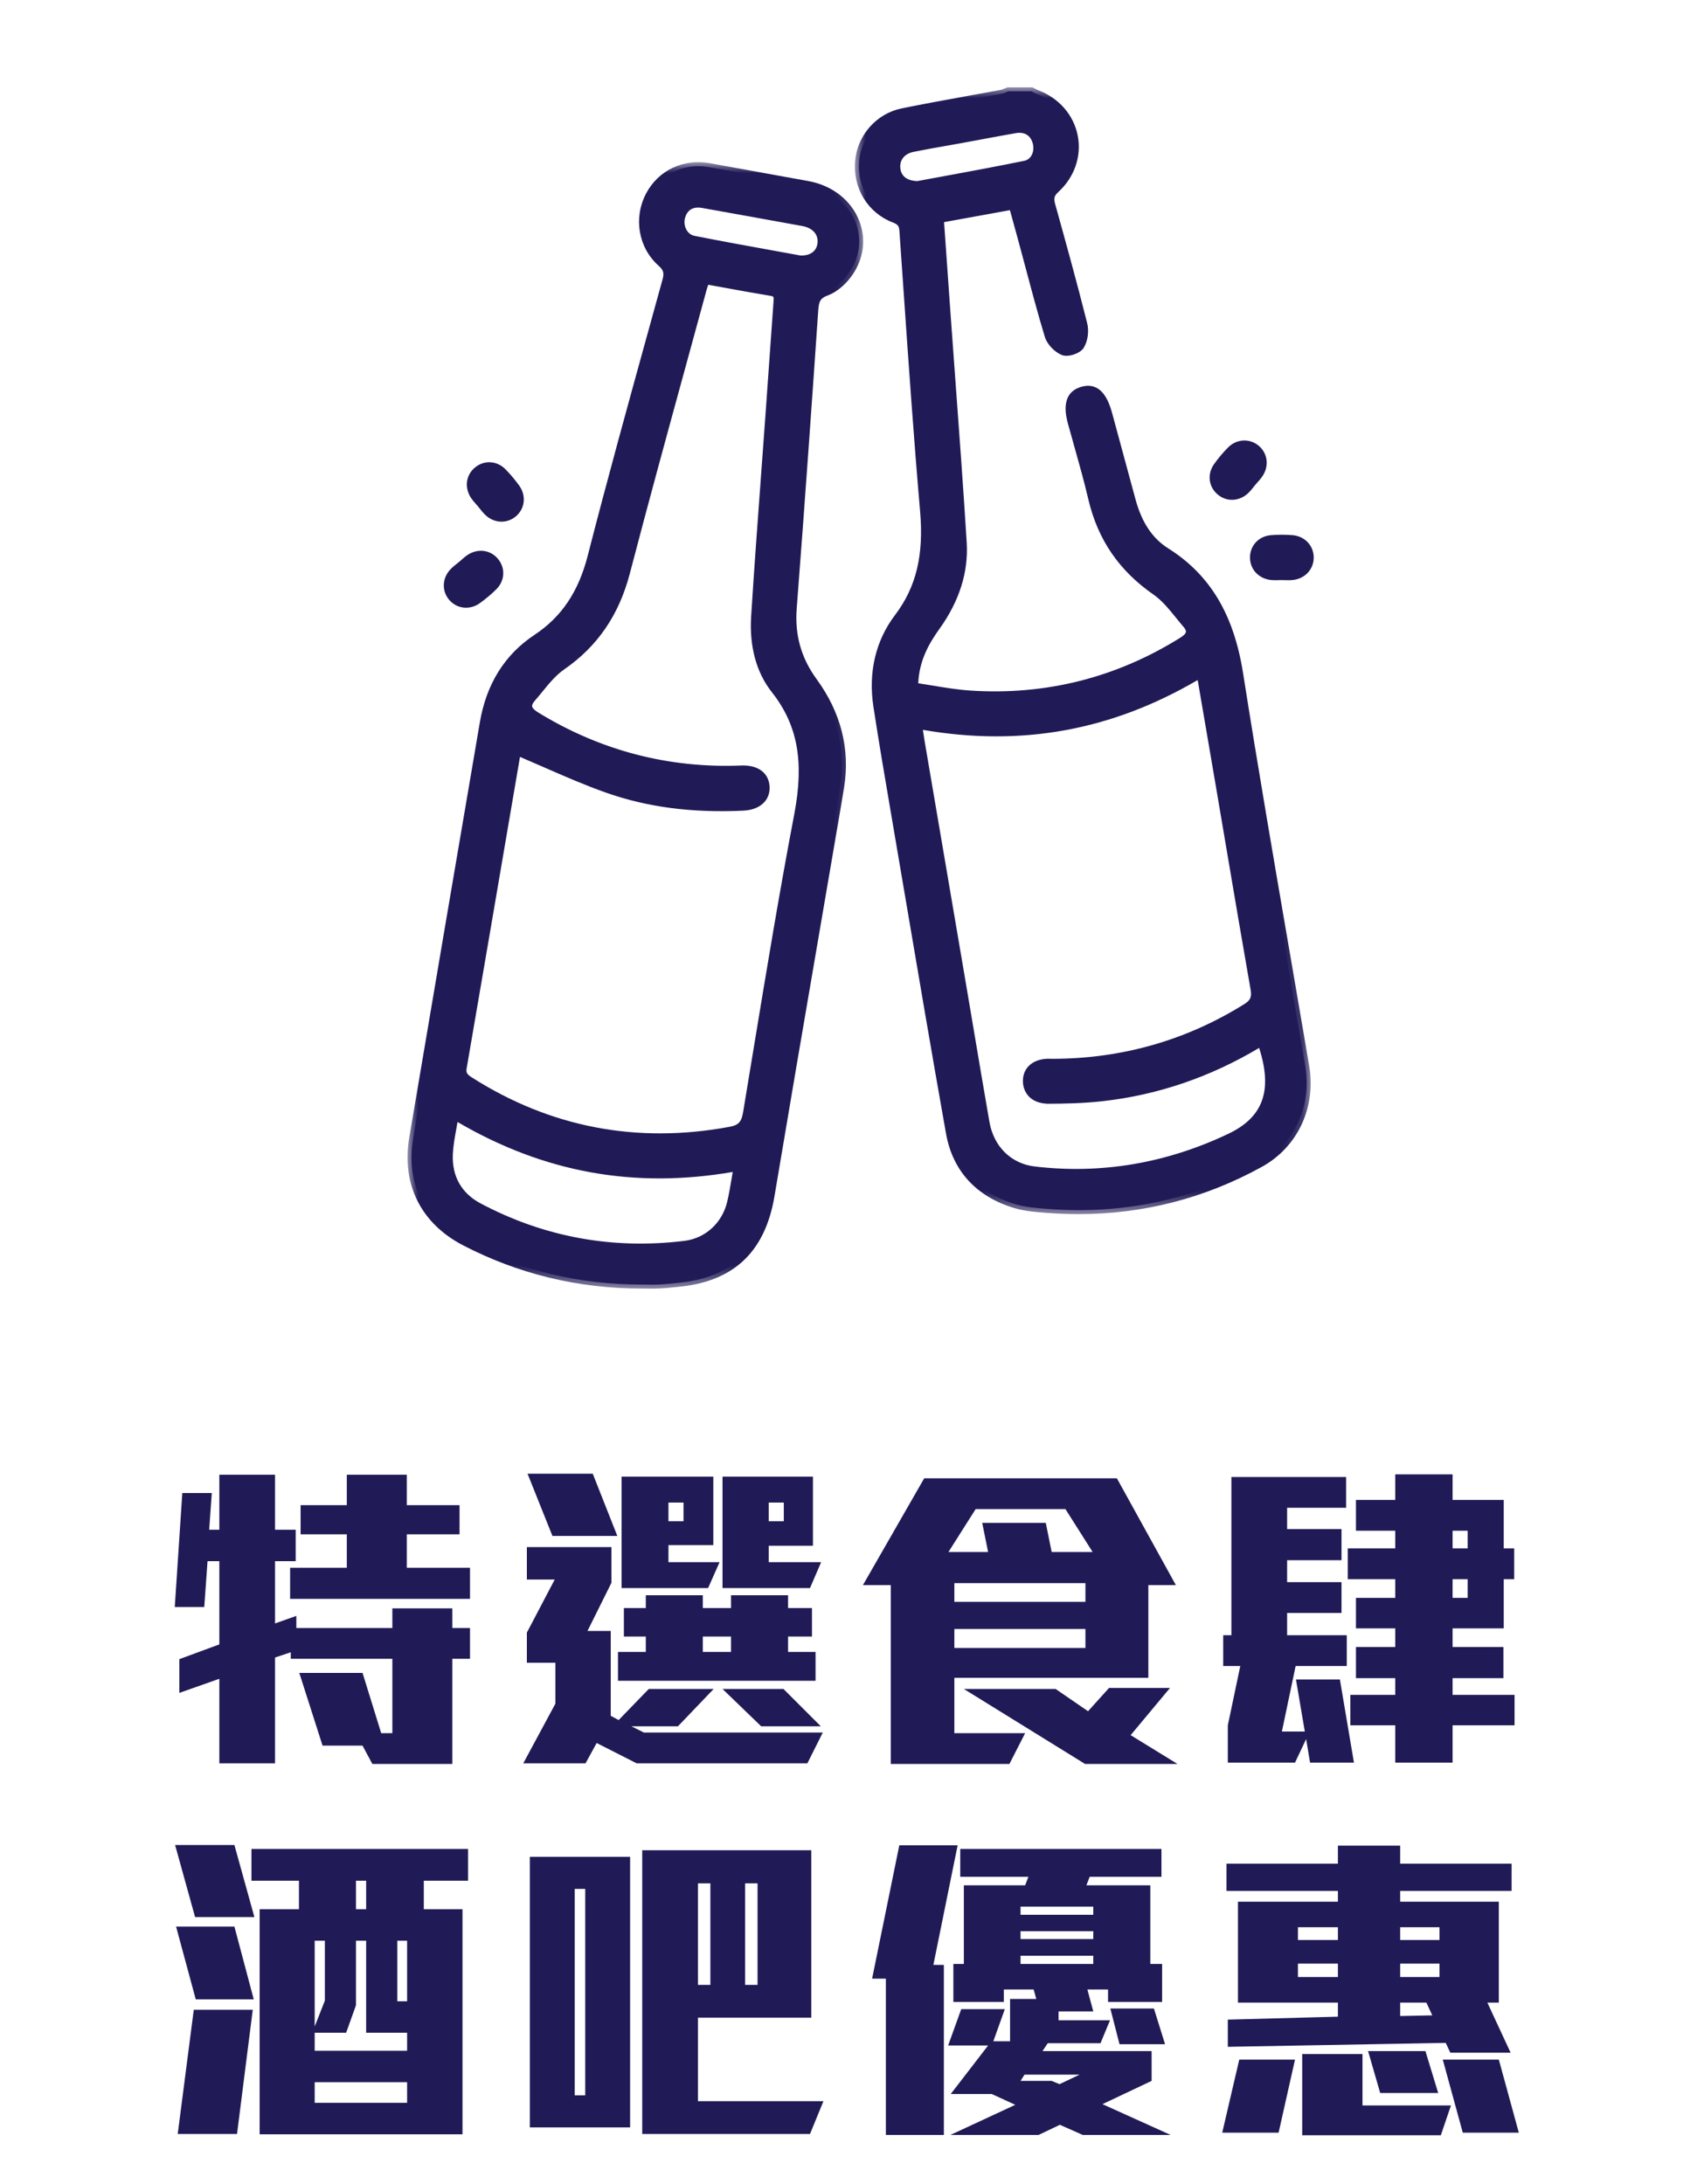 <?xml version="1.0" encoding="UTF-8"?>
<svg width="78px" height="100px" viewBox="0 0 78 100" version="1.1" xmlns="http://www.w3.org/2000/svg" xmlns:xlink="http://www.w3.org/1999/xlink">
    <title>Artboard</title>
    <defs>
        <polygon id="path-1" points="0 0 20.864 0 20.864 51.589 0 51.589"></polygon>
        <polygon id="path-3" points="0 0 20.856 0 20.856 51.574 0 51.574"></polygon>
    </defs>
    <g id="Artboard" stroke="none" stroke-width="1" fill="none" fill-rule="evenodd">
        <g id="Group-47" transform="translate(8, 4)">
            <g id="Group-27" transform="translate(10.655, 0)">
                <path d="M37.649,48.076 C34.797,49.432 31.817,49.963 28.68,49.587 C27.524,49.449 26.668,48.614 26.456,47.394 C26.045,45.032 25.654,42.666 25.251,40.301 C24.665,36.851 24.075,33.401 23.488,29.951 C23.45,29.727 23.42,29.501 23.373,29.193 C28.018,30.052 32.287,29.261 36.303,26.845 C36.609,28.635 36.907,30.362 37.201,32.088 C37.722,35.153 38.233,38.22 38.771,41.282 C38.844,41.7 38.741,41.914 38.384,42.137 C35.672,43.828 32.722,44.655 29.533,44.661 C29.462,44.662 29.391,44.655 29.32,44.657 C28.724,44.669 28.355,44.984 28.35,45.485 C28.345,45.977 28.708,46.355 29.293,46.354 C30.127,46.352 30.966,46.331 31.795,46.238 C34.337,45.954 36.704,45.13 38.9,43.816 C38.96,43.78 39.026,43.756 39.09,43.726 C39.726,45.56 39.612,47.143 37.649,48.076 M23.36,4.473 C22.764,4.469 22.429,4.168 22.378,3.73 C22.324,3.274 22.608,2.882 23.114,2.778 C23.861,2.625 24.613,2.503 25.363,2.365 C26.182,2.216 26.999,2.057 27.82,1.916 C28.308,1.831 28.675,2.068 28.795,2.517 C28.914,2.961 28.716,3.448 28.271,3.54 C26.588,3.886 24.896,4.185 23.36,4.473 M41.094,44.831 C40.076,38.84 39.012,32.856 38.068,26.854 C37.695,24.487 36.798,22.567 34.719,21.258 C33.88,20.73 33.408,19.874 33.149,18.915 C32.792,17.595 32.432,16.276 32.076,14.956 C31.837,14.072 31.466,13.728 30.91,13.88 C30.332,14.039 30.177,14.509 30.415,15.38 C30.727,16.528 31.071,17.669 31.343,18.826 C31.765,20.627 32.724,22.015 34.249,23.073 C34.8,23.456 35.204,24.057 35.653,24.575 C35.939,24.906 35.826,25.131 35.455,25.362 C32.477,27.217 29.238,28.03 25.745,27.799 C24.888,27.742 24.039,27.563 23.191,27.44 C23.195,26.322 23.632,25.481 24.199,24.691 C25.023,23.542 25.502,22.262 25.415,20.85 C25.195,17.3 24.916,13.754 24.662,10.207 C24.563,8.826 24.467,7.446 24.366,6.021 C25.506,5.814 26.597,5.614 27.704,5.413 C27.855,5.962 27.995,6.457 28.129,6.953 C28.529,8.427 28.903,9.909 29.345,11.37 C29.433,11.66 29.739,11.973 30.021,12.087 C30.224,12.169 30.679,12.017 30.797,11.829 C30.959,11.569 31.012,11.152 30.935,10.846 C30.477,9.02 29.974,7.206 29.47,5.392 C29.386,5.087 29.409,4.894 29.667,4.658 C31.155,3.294 30.683,0.998 28.791,0.296 C28.712,0.267 28.638,0.22 28.562,0.182 L27.494,0.182 C27.399,0.219 27.306,0.271 27.208,0.29 C25.689,0.574 24.164,0.833 22.65,1.143 C21.557,1.366 20.765,2.301 20.67,3.383 C20.569,4.534 21.196,5.599 22.271,6.013 C22.567,6.126 22.676,6.254 22.698,6.572 C22.998,10.847 23.274,15.124 23.644,19.393 C23.8,21.185 23.585,22.787 22.46,24.271 C21.571,25.442 21.282,26.852 21.505,28.321 C21.772,30.077 22.075,31.828 22.373,33.579 C23.185,38.343 23.982,43.11 24.827,47.868 C25.128,49.558 26.193,50.649 27.831,51.139 C28.302,51.279 28.81,51.314 29.304,51.352 C32.745,51.616 35.993,50.934 39.013,49.269 C40.608,48.39 41.397,46.616 41.094,44.831" id="Fill-1" fill="#201B56"></path>
                <g id="Group-5" transform="translate(20.477, 0)">
                    <mask id="mask-2" fill="white">
                        <use xlink:href="#path-1"></use>
                    </mask>
                    <g id="Clip-4"></g>
                    <path d="M7.534,2.08 C7.483,2.08 7.43,2.085 7.373,2.095 C6.835,2.188 6.298,2.288 5.761,2.389 L4.918,2.545 C4.67,2.59 4.421,2.634 4.173,2.678 C3.672,2.766 3.171,2.854 2.674,2.956 C2.27,3.039 2.037,3.334 2.081,3.709 C2.124,4.077 2.403,4.283 2.866,4.29 C3.271,4.215 3.688,4.138 4.112,4.06 C5.298,3.841 6.525,3.615 7.756,3.362 C7.925,3.327 8.021,3.22 8.073,3.136 C8.17,2.979 8.196,2.766 8.142,2.564 C8.058,2.251 7.841,2.08 7.534,2.08 L7.534,2.08 Z M2.898,4.655 L2.881,4.655 C2.229,4.651 1.784,4.305 1.719,3.752 C1.654,3.193 2.016,2.719 2.6,2.599 C3.102,2.497 3.605,2.408 4.11,2.319 C4.357,2.275 4.605,2.232 4.852,2.186 L5.694,2.03 C6.233,1.93 6.772,1.83 7.312,1.736 C7.885,1.638 8.348,1.925 8.494,2.47 C8.574,2.771 8.534,3.084 8.383,3.328 C8.257,3.532 8.061,3.67 7.83,3.718 C6.595,3.972 5.366,4.199 4.178,4.418 C3.748,4.497 3.326,4.575 2.916,4.652 L2.898,4.655 Z M3.113,29.417 L3.12,29.461 C3.144,29.63 3.165,29.775 3.19,29.921 L4.953,40.271 C5.095,41.103 5.235,41.936 5.376,42.768 C5.633,44.3 5.892,45.832 6.158,47.363 C6.355,48.495 7.147,49.277 8.225,49.407 C11.258,49.769 14.243,49.267 17.093,47.912 C18.69,47.152 19.13,45.935 18.505,43.979 C16.266,45.317 13.855,46.138 11.337,46.419 C10.445,46.519 9.562,46.534 8.816,46.536 C8.478,46.522 8.182,46.423 7.978,46.217 C7.79,46.027 7.688,45.767 7.691,45.482 C7.697,44.885 8.148,44.489 8.839,44.475 C8.881,44.475 8.923,44.476 8.964,44.477 C8.995,44.478 9.025,44.479 9.055,44.479 C12.218,44.473 15.163,43.633 17.81,41.983 C18.109,41.797 18.174,41.653 18.114,41.313 C17.723,39.086 17.346,36.857 16.969,34.627 L16.544,32.119 C16.343,30.939 16.141,29.759 15.935,28.558 L15.691,27.136 C11.739,29.449 7.619,30.196 3.113,29.417 L3.113,29.417 Z M10.13,49.885 C9.483,49.885 8.834,49.846 8.181,49.768 C6.937,49.619 6.025,48.722 5.799,47.425 C5.533,45.894 5.274,44.361 5.016,42.829 C4.876,41.996 4.736,41.164 4.594,40.332 L2.831,29.982 C2.806,29.834 2.784,29.685 2.759,29.513 L2.678,28.967 L2.929,29.014 C7.529,29.864 11.717,29.104 15.732,26.689 L15.96,26.551 L16.294,28.497 C16.5,29.697 16.702,30.878 16.903,32.058 L17.328,34.566 C17.705,36.795 18.082,39.024 18.473,41.25 C18.558,41.735 18.427,42.028 18.003,42.292 C15.298,43.978 12.288,44.837 9.057,44.843 C9.02,44.841 8.986,44.842 8.951,44.841 C8.916,44.84 8.881,44.839 8.847,44.839 C8.348,44.849 8.059,45.085 8.055,45.486 C8.053,45.675 8.116,45.839 8.236,45.961 C8.373,46.099 8.573,46.172 8.813,46.172 L8.815,46.172 C9.551,46.17 10.421,46.155 11.297,46.057 C13.766,45.781 16.132,44.975 18.329,43.66 C18.377,43.631 18.427,43.609 18.479,43.586 L18.719,43.475 L18.785,43.666 C19.554,45.888 19.052,47.384 17.249,48.24 C14.948,49.334 12.561,49.885 10.13,49.885 L10.13,49.885 Z M7.052,0.364 C7.035,0.372 7.018,0.379 7,0.387 C6.931,0.418 6.852,0.452 6.764,0.469 C6.251,0.565 5.737,0.659 5.223,0.752 C4.233,0.931 3.21,1.117 2.209,1.321 C1.219,1.524 0.464,2.378 0.374,3.399 C0.279,4.482 0.876,5.464 1.859,5.843 C2.229,5.985 2.375,6.179 2.402,6.559 L2.579,9.1 C2.811,12.47 3.051,15.956 3.348,19.377 C3.531,21.483 3.154,23.026 2.127,24.381 C1.302,25.469 0.984,26.822 1.207,28.293 C1.441,29.834 1.708,31.397 1.966,32.908 L2.635,36.842 C3.247,40.447 3.879,44.175 4.529,47.836 C4.811,49.425 5.78,50.478 7.406,50.964 C7.841,51.094 8.323,51.131 8.789,51.166 L8.841,51.17 C12.26,51.434 15.492,50.739 18.448,49.109 C19.954,48.279 20.734,46.612 20.436,44.861 C20.153,43.19 19.865,41.52 19.578,39.849 C18.847,35.603 18.092,31.212 17.41,26.883 C16.998,24.262 15.991,22.575 14.144,21.412 C13.356,20.916 12.801,20.092 12.496,18.963 L11.422,15.004 C11.291,14.516 11.118,14.208 10.91,14.089 C10.791,14.02 10.65,14.01 10.48,14.056 C10.151,14.146 9.85,14.368 10.113,15.332 C10.206,15.677 10.304,16.021 10.4,16.365 C10.622,17.155 10.852,17.971 11.042,18.784 C11.452,20.531 12.378,21.885 13.876,22.924 C14.306,23.223 14.647,23.643 14.977,24.049 C15.088,24.187 15.199,24.324 15.313,24.456 C15.474,24.641 15.54,24.816 15.513,24.989 C15.475,25.24 15.244,25.41 15.074,25.517 C12.076,27.384 8.774,28.215 5.256,27.98 C4.658,27.941 4.061,27.842 3.483,27.747 C3.217,27.702 2.953,27.659 2.688,27.621 L2.531,27.598 L2.532,27.439 C2.536,26.197 3.06,25.299 3.573,24.585 C4.437,23.381 4.834,22.129 4.755,20.861 C4.6,18.356 4.413,15.81 4.231,13.349 C4.154,12.305 4.077,11.263 4.003,10.22 L3.695,5.871 L7.358,5.203 L7.55,5.897 C7.646,6.243 7.738,6.574 7.827,6.905 C7.937,7.308 8.044,7.712 8.151,8.115 C8.432,9.169 8.721,10.258 9.042,11.317 C9.112,11.546 9.372,11.821 9.612,11.919 C9.731,11.966 10.094,11.845 10.165,11.732 C10.298,11.52 10.348,11.158 10.281,10.89 C9.813,9.027 9.284,7.122 8.817,5.441 C8.726,5.111 8.734,4.829 9.066,4.524 C9.722,3.923 10.005,3.105 9.843,2.279 C9.682,1.454 9.086,0.777 8.251,0.467 C8.188,0.444 8.129,0.413 8.07,0.381 L8.039,0.364 L7.052,0.364 Z M10.241,51.589 C9.769,51.589 9.293,51.57 8.813,51.534 L8.762,51.53 C8.276,51.493 7.775,51.455 7.302,51.314 C5.557,50.791 4.475,49.611 4.171,47.9 C3.52,44.237 2.887,40.509 2.276,36.903 L1.607,32.97 C1.349,31.456 1.082,29.892 0.847,28.348 C0.608,26.777 0.951,25.329 1.837,24.161 C2.806,22.883 3.16,21.418 2.985,19.409 C2.688,15.984 2.448,12.497 2.215,9.125 L2.039,6.585 C2.022,6.346 1.967,6.274 1.729,6.183 C0.592,5.745 -0.099,4.613 0.011,3.367 C0.116,2.187 0.989,1.199 2.136,0.964 C3.141,0.759 4.166,0.573 5.158,0.393 C5.671,0.3 6.185,0.207 6.697,0.111 C6.744,0.102 6.796,0.079 6.853,0.054 C6.885,0.039 6.918,0.025 6.951,0.012 L7.017,-3.64238411e-05 L8.127,-3.64238411e-05 L8.244,0.06 C8.287,0.084 8.331,0.109 8.377,0.126 C9.333,0.48 10.015,1.259 10.201,2.209 C10.385,3.148 10.053,4.114 9.312,4.792 C9.112,4.977 9.1,5.097 9.168,5.344 C9.636,7.026 10.165,8.933 10.634,10.801 C10.726,11.166 10.66,11.629 10.474,11.926 C10.309,12.188 9.758,12.37 9.475,12.256 C9.131,12.117 8.795,11.758 8.694,11.422 C8.371,10.358 8.081,9.265 7.8,8.208 C7.692,7.806 7.585,7.403 7.476,7.001 C7.386,6.67 7.295,6.34 7.199,5.994 L7.096,5.622 L4.082,6.171 L4.366,10.194 C4.441,11.237 4.517,12.279 4.594,13.322 C4.776,15.785 4.963,18.331 5.119,20.838 C5.203,22.192 4.783,23.524 3.869,24.797 C3.412,25.434 2.945,26.224 2.9,27.284 C3.114,27.316 3.328,27.352 3.542,27.387 C4.112,27.481 4.7,27.579 5.28,27.617 C8.72,27.844 11.95,27.034 14.881,25.207 C15.05,25.102 15.142,25.01 15.153,24.934 C15.165,24.859 15.097,24.762 15.038,24.695 C14.922,24.56 14.808,24.42 14.694,24.279 C14.38,23.892 14.056,23.492 13.668,23.223 C12.094,22.131 11.119,20.706 10.688,18.868 C10.499,18.062 10.271,17.25 10.05,16.464 C9.953,16.119 9.856,15.774 9.761,15.428 C9.664,15.07 9.368,13.983 10.384,13.705 C10.649,13.633 10.887,13.655 11.091,13.773 C11.39,13.944 11.614,14.316 11.774,14.909 L12.847,18.868 C13.132,19.92 13.62,20.651 14.338,21.104 C16.255,22.311 17.346,24.129 17.77,26.826 C18.451,31.152 19.206,35.542 19.937,39.788 C20.225,41.458 20.512,43.129 20.796,44.8 C21.119,46.706 20.267,48.522 18.624,49.428 C16.019,50.864 13.205,51.589 10.241,51.589 L10.241,51.589 Z" id="Fill-3" fill="#201B56" mask="url(#mask-2)"></path>
                </g>
                <path d="M18.948,7.147 C18.899,7.601 18.545,7.897 17.956,7.879 C16.411,7.595 14.753,7.306 13.103,6.978 C12.644,6.887 12.405,6.378 12.526,5.931 C12.649,5.477 13.012,5.253 13.502,5.34 C15.036,5.614 16.57,5.89 18.103,6.17 C18.671,6.274 19.001,6.663 18.948,7.147 M17.882,33.308 C17.018,37.843 16.298,42.405 15.538,46.96 C15.458,47.441 15.29,47.676 14.779,47.771 C10.493,48.568 6.515,47.826 2.837,45.479 C2.603,45.33 2.473,45.193 2.526,44.889 C3.361,40.042 4.187,35.194 5.006,30.399 C6.415,30.99 7.759,31.632 9.157,32.124 C11.155,32.828 13.242,33.035 15.357,32.936 C16.016,32.905 16.413,32.553 16.391,32.037 C16.369,31.513 15.967,31.204 15.291,31.231 C11.911,31.368 8.783,30.553 5.896,28.784 C5.501,28.541 5.389,28.308 5.693,27.959 C6.134,27.456 6.529,26.872 7.066,26.501 C8.609,25.435 9.528,24.018 9.999,22.211 C11.13,17.883 12.331,13.574 13.504,9.258 C13.541,9.124 13.59,8.993 13.643,8.831 C14.657,9.013 15.647,9.203 16.643,9.365 C16.99,9.422 16.947,9.644 16.93,9.876 C16.809,11.596 16.688,13.316 16.564,15.035 C16.343,18.103 16.102,21.168 15.91,24.238 C15.834,25.434 16.071,26.631 16.813,27.572 C18.197,29.327 18.283,31.203 17.882,33.308 M14.807,51.075 C14.559,52.112 13.744,52.866 12.695,52.995 C9.371,53.403 6.217,52.83 3.258,51.26 C2.315,50.759 1.846,49.916 1.891,48.847 C1.914,48.287 2.051,47.732 2.152,47.079 C6.187,49.504 10.47,50.288 15.11,49.435 C14.996,50.063 14.926,50.575 14.807,51.075 M18.322,4.471 C16.819,4.195 15.315,3.929 13.812,3.655 C12.67,3.446 11.598,3.952 11.077,4.953 C10.545,5.973 10.744,7.256 11.611,8.029 C11.897,8.284 11.946,8.488 11.847,8.846 C10.688,13.058 9.508,17.264 8.422,21.496 C8.016,23.077 7.283,24.312 5.906,25.225 C4.538,26.131 3.766,27.486 3.49,29.099 C2.405,35.439 1.329,41.779 0.258,48.121 C-0.092,50.188 0.763,51.889 2.623,52.855 C5.162,54.173 7.867,54.819 10.726,54.814 C10.993,54.814 11.26,54.824 11.526,54.812 C11.793,54.8 12.057,54.766 12.323,54.743 C14.828,54.525 16.204,53.208 16.619,50.731 C17.546,45.194 18.503,39.662 19.447,34.128 C19.566,33.427 19.69,32.728 19.802,32.026 C20.087,30.242 19.63,28.645 18.576,27.201 C17.845,26.199 17.536,25.098 17.633,23.845 C17.983,19.307 18.304,14.766 18.617,10.225 C18.646,9.797 18.705,9.527 19.173,9.356 C19.533,9.225 19.877,8.924 20.118,8.614 C21.359,7.017 20.413,4.856 18.322,4.471" id="Fill-6" fill="#201B56"></path>
                <g id="Group-10" transform="translate(0, 3.426)">
                    <mask id="mask-4" fill="white">
                        <use xlink:href="#path-3"></use>
                    </mask>
                    <g id="Clip-9"></g>
                    <path d="M13.297,2.077 C12.994,2.077 12.786,2.241 12.702,2.552 C12.65,2.742 12.68,2.954 12.781,3.118 C12.841,3.214 12.951,3.336 13.139,3.373 C14.336,3.61 15.537,3.828 16.698,4.038 L17.989,4.273 C18.429,4.285 18.727,4.077 18.767,3.701 C18.81,3.308 18.543,3.01 18.071,2.923 C16.537,2.643 15.004,2.367 13.47,2.093 C13.41,2.082 13.352,2.077 13.297,2.077 M18.006,4.635 C17.987,4.635 17.969,4.635 17.951,4.634 L16.634,4.397 C15.471,4.186 14.269,3.968 13.068,3.73 C12.821,3.681 12.61,3.532 12.472,3.31 C12.318,3.062 12.273,2.743 12.35,2.456 C12.499,1.907 12.953,1.63 13.534,1.735 C15.068,2.008 16.603,2.284 18.136,2.565 C18.794,2.685 19.193,3.158 19.129,3.74 C19.069,4.296 18.641,4.635 18.006,4.635 M5.147,27.229 L4.755,29.523 C4.078,33.494 3.394,37.494 2.705,41.493 C2.673,41.681 2.718,41.761 2.934,41.899 C6.529,44.192 10.503,44.954 14.745,44.165 C15.148,44.09 15.286,43.942 15.359,43.504 C15.522,42.521 15.684,41.538 15.846,40.555 C16.426,37.04 17.024,33.406 17.703,29.847 C18.163,27.431 17.854,25.759 16.67,24.258 C15.968,23.368 15.642,22.172 15.728,20.8 C15.863,18.647 16.025,16.46 16.181,14.345 C16.249,13.428 16.316,12.512 16.382,11.596 C16.489,10.106 16.595,8.615 16.7,7.125 L16.752,6.388 C16.77,6.165 16.767,6.144 16.614,6.119 C15.896,6.001 15.18,5.87 14.457,5.738 L13.765,5.612 L13.763,5.618 C13.732,5.711 13.703,5.794 13.68,5.879 C13.351,7.089 13.02,8.297 12.689,9.506 C11.853,12.559 10.989,15.716 10.176,18.83 C9.679,20.733 8.696,22.169 7.17,23.224 C6.793,23.484 6.477,23.87 6.172,24.244 C6.059,24.382 5.946,24.52 5.831,24.652 C5.765,24.727 5.69,24.833 5.703,24.915 C5.715,24.996 5.812,25.092 5.991,25.202 C8.831,26.942 11.959,27.759 15.284,27.623 C16.048,27.594 16.547,27.967 16.573,28.603 C16.599,29.228 16.125,29.656 15.365,29.691 C13.03,29.801 10.978,29.532 9.097,28.87 C8.127,28.528 7.164,28.107 6.232,27.699 C5.873,27.542 5.512,27.384 5.147,27.229 M11.554,44.831 C8.432,44.831 5.477,43.953 2.739,42.206 C2.51,42.06 2.271,41.867 2.346,41.431 C3.035,37.432 3.718,33.432 4.396,29.462 L4.865,26.716 L5.077,26.804 C5.516,26.989 5.948,27.178 6.378,27.366 C7.346,27.789 8.261,28.189 9.218,28.526 C11.055,29.173 13.062,29.434 15.348,29.327 C15.905,29.301 16.227,29.036 16.209,28.618 C16.184,28.016 15.566,27.972 15.299,27.987 C11.9,28.122 8.704,27.292 5.8,25.513 C5.623,25.404 5.382,25.229 5.343,24.97 C5.315,24.791 5.385,24.608 5.556,24.413 C5.67,24.283 5.78,24.149 5.89,24.014 C6.211,23.62 6.543,23.214 6.962,22.924 C8.414,21.921 9.35,20.553 9.823,18.739 C10.637,15.622 11.502,12.465 12.338,9.411 C12.669,8.201 13,6.993 13.328,5.784 C13.354,5.691 13.384,5.601 13.418,5.501 L13.519,5.197 L14.522,5.379 C15.244,5.512 15.956,5.642 16.672,5.759 C17.161,5.838 17.132,6.214 17.115,6.416 L17.063,7.15 C16.958,8.641 16.853,10.131 16.745,11.622 C16.68,12.539 16.612,13.455 16.544,14.371 C16.388,16.486 16.226,18.672 16.091,20.822 C16.011,22.104 16.31,23.214 16.956,24.033 C18.212,25.625 18.543,27.384 18.06,29.916 C17.383,33.47 16.785,37.101 16.206,40.614 C16.044,41.597 15.882,42.581 15.718,43.563 C15.636,44.054 15.451,44.404 14.812,44.523 C13.708,44.729 12.621,44.831 11.554,44.831 M2.288,43.945 C2.268,44.062 2.248,44.176 2.228,44.288 C2.156,44.685 2.088,45.061 2.073,45.428 C2.031,46.433 2.471,47.209 3.344,47.673 C6.248,49.214 9.388,49.791 12.673,49.388 C13.631,49.27 14.399,48.571 14.63,47.606 C14.709,47.275 14.765,46.943 14.83,46.558 C14.847,46.453 14.866,46.345 14.885,46.233 C10.372,47.009 6.246,46.259 2.288,43.945 M10.659,49.876 C8.042,49.876 5.532,49.246 3.173,47.994 C2.181,47.468 1.662,46.552 1.709,45.413 C1.725,45.02 1.795,44.633 1.869,44.223 C1.903,44.031 1.939,43.833 1.972,43.625 L2.013,43.356 L2.245,43.496 C6.269,45.915 10.466,46.678 15.077,45.829 L15.336,45.781 L15.289,46.041 C15.252,46.245 15.22,46.436 15.189,46.619 C15.126,46.993 15.066,47.347 14.984,47.69 C14.718,48.804 13.828,49.613 12.718,49.749 C12.025,49.834 11.338,49.876 10.659,49.876 M10.726,51.206 L10.973,51.208 C11.155,51.209 11.336,51.212 11.518,51.203 C11.694,51.196 11.87,51.178 12.045,51.16 L12.307,51.135 C14.72,50.925 16.033,49.699 16.439,47.275 C17.091,43.377 17.759,39.482 18.426,35.587 L19.363,30.116 C19.451,29.601 19.54,29.087 19.623,28.571 C19.891,26.885 19.501,25.351 18.429,23.882 C17.671,22.843 17.351,21.705 17.451,20.405 C17.831,15.487 18.177,10.543 18.435,6.786 C18.466,6.332 18.536,5.968 19.11,5.758 C19.401,5.652 19.725,5.397 19.974,5.075 C20.496,4.405 20.63,3.587 20.343,2.833 C20.027,2.004 19.259,1.402 18.289,1.224 C17.445,1.068 16.601,0.916 15.757,0.765 C15.097,0.646 14.438,0.528 13.779,0.408 C12.717,0.212 11.72,0.686 11.238,1.611 C10.732,2.581 10.935,3.756 11.732,4.467 C12.064,4.763 12.143,5.034 12.023,5.468 L11.405,7.71 C10.464,11.114 9.491,14.636 8.598,18.114 C8.151,19.856 7.328,21.075 6.006,21.95 C4.738,22.79 3.952,24.053 3.669,25.703 C2.585,32.043 1.509,38.384 0.437,44.725 C0.1,46.719 0.906,48.332 2.707,49.268 C5.195,50.559 7.894,51.222 10.726,51.206 M11.215,51.574 C11.133,51.574 11.051,51.573 10.969,51.572 L10.726,51.57 L10.694,51.57 C7.813,51.57 5.07,50.904 2.539,49.59 C0.615,48.591 -0.282,46.796 0.078,44.664 C1.15,38.322 2.226,31.982 3.31,25.642 C3.61,23.889 4.45,22.545 5.805,21.646 C7.047,20.824 7.822,19.673 8.246,18.024 C9.139,14.542 10.112,11.019 11.053,7.612 L11.672,5.371 C11.754,5.072 11.717,4.941 11.49,4.739 C10.568,3.917 10.332,2.561 10.915,1.442 C11.473,0.372 12.623,-0.174 13.845,0.049 C14.503,0.169 15.162,0.288 15.821,0.406 C16.666,0.558 17.511,0.71 18.355,0.866 C19.451,1.068 20.322,1.755 20.683,2.704 C21.017,3.579 20.863,4.525 20.262,5.299 C19.967,5.678 19.593,5.97 19.235,6.101 C18.871,6.233 18.827,6.401 18.798,6.811 C18.54,10.569 18.194,15.514 17.814,20.433 C17.721,21.643 18.018,22.701 18.724,23.667 C19.84,25.197 20.263,26.867 19.982,28.628 C19.899,29.145 19.81,29.662 19.722,30.178 L18.786,35.648 C18.118,39.543 17.451,43.438 16.798,47.335 C16.367,49.913 14.908,51.274 12.339,51.498 L12.081,51.523 C11.899,51.541 11.717,51.559 11.534,51.567 C11.428,51.572 11.322,51.574 11.215,51.574" id="Fill-8" fill="#201B56" mask="url(#mask-4)"></path>
                </g>
                <path d="M39.53,20.686 C39.061,20.726 38.739,21.095 38.745,21.54 C38.751,21.984 39.078,22.328 39.553,22.376 C39.693,22.39 39.837,22.378 39.979,22.377 C40.157,22.377 40.337,22.393 40.512,22.373 C40.98,22.322 41.304,21.96 41.298,21.517 C41.291,21.072 40.964,20.719 40.489,20.684 C40.171,20.661 39.848,20.659 39.53,20.686" id="Fill-23" fill="#201B56"></path>
                <path d="M39.99,22.195 C40.046,22.195 40.101,22.197 40.156,22.198 C40.274,22.201 40.385,22.204 40.492,22.192 C40.864,22.151 41.121,21.875 41.115,21.519 C41.11,21.162 40.847,20.893 40.476,20.866 C40.15,20.842 39.837,20.842 39.545,20.867 L39.545,20.867 C39.182,20.898 38.922,21.18 38.927,21.537 C38.932,21.892 39.191,22.156 39.571,22.195 C39.661,22.204 39.754,22.201 39.845,22.198 L39.978,22.195 L39.99,22.195 Z M40.312,22.565 C40.256,22.565 40.201,22.564 40.146,22.562 C40.091,22.561 40.035,22.56 39.98,22.559 L39.855,22.562 C39.748,22.565 39.641,22.568 39.534,22.557 C38.97,22.5 38.571,22.082 38.563,21.542 C38.555,20.989 38.955,20.552 39.514,20.504 C39.824,20.477 40.157,20.477 40.502,20.502 C41.06,20.544 41.472,20.969 41.48,21.514 C41.487,22.055 41.089,22.493 40.532,22.554 C40.458,22.563 40.384,22.565 40.312,22.565 L40.312,22.565 Z" id="Fill-25" fill="#201B56"></path>
                <path d="M37.53,16.686 C37.061,16.726 36.739,17.095 36.745,17.54 C36.751,17.984 37.078,18.328 37.553,18.376 C37.693,18.39 37.837,18.378 37.979,18.377 C38.157,18.377 38.337,18.393 38.512,18.373 C38.98,18.322 39.304,17.96 39.298,17.517 C39.291,17.072 38.964,16.719 38.489,16.684 C38.171,16.661 37.848,16.659 37.53,16.686" id="Fill-23" fill="#201B56" transform="translate(38.021, 17.524) rotate(-50) translate(-38.021, -17.524) "></path>
                <path d="M37.99,18.195 C38.046,18.195 38.101,18.197 38.156,18.198 C38.274,18.201 38.385,18.204 38.492,18.192 C38.864,18.151 39.121,17.875 39.115,17.519 C39.11,17.162 38.847,16.893 38.476,16.866 C38.15,16.842 37.837,16.842 37.545,16.867 L37.545,16.867 C37.182,16.898 36.922,17.18 36.927,17.537 C36.932,17.892 37.191,18.156 37.571,18.195 C37.661,18.204 37.754,18.201 37.845,18.198 L37.978,18.195 L37.99,18.195 Z M38.312,18.565 C38.256,18.565 38.201,18.564 38.146,18.562 C38.091,18.561 38.035,18.56 37.98,18.559 L37.855,18.562 C37.748,18.565 37.641,18.568 37.534,18.557 C36.97,18.5 36.571,18.082 36.563,17.542 C36.555,16.989 36.955,16.552 37.514,16.504 C37.824,16.477 38.157,16.477 38.502,16.502 C39.06,16.544 39.472,16.969 39.48,17.514 C39.487,18.055 39.089,18.493 38.532,18.554 C38.458,18.563 38.384,18.565 38.312,18.565 L38.312,18.565 Z" id="Fill-25" fill="#201B56" transform="translate(38.021, 17.524) rotate(-50) translate(-38.021, -17.524) "></path>
                <path d="M2.745,18.54 C2.751,18.984 3.078,19.328 3.553,19.376 C3.693,19.39 3.837,19.378 3.979,19.377 C4.157,19.377 4.337,19.393 4.512,19.373 C4.98,19.322 5.304,18.96 5.298,18.517 C5.291,18.072 4.964,17.719 4.489,17.684 C4.171,17.661 3.848,17.659 3.53,17.686 C3.061,17.726 2.739,18.095 2.745,18.54 Z" id="Fill-23" fill="#201B56" transform="translate(4.021, 18.524) rotate(50) translate(-4.021, -18.524) "></path>
                <path d="M3.99,19.195 C4.046,19.195 4.101,19.197 4.156,19.198 C4.274,19.201 4.385,19.204 4.492,19.192 C4.864,19.151 5.121,18.875 5.115,18.519 C5.11,18.162 4.847,17.893 4.476,17.866 C4.15,17.842 3.837,17.842 3.545,17.867 L3.545,17.867 C3.182,17.898 2.922,18.18 2.927,18.537 C2.932,18.892 3.191,19.156 3.571,19.195 C3.661,19.204 3.754,19.201 3.845,19.198 L3.978,19.195 L3.99,19.195 Z M4.312,19.565 C4.256,19.565 4.201,19.564 4.146,19.562 C4.091,19.561 4.035,19.56 3.98,19.559 L3.855,19.562 C3.748,19.565 3.641,19.568 3.534,19.557 C2.97,19.5 2.571,19.082 2.563,18.542 C2.555,17.989 2.955,17.552 3.514,17.504 C3.824,17.477 4.157,17.477 4.502,17.502 C5.06,17.544 5.472,17.969 5.48,18.514 C5.487,19.055 5.089,19.493 4.532,19.554 C4.458,19.563 4.384,19.565 4.312,19.565 L4.312,19.565 Z" id="Fill-25" fill="#201B56" transform="translate(4.021, 18.524) rotate(50) translate(-4.021, -18.524) "></path>
                <path d="M2.53,21.686 C2.061,21.726 1.739,22.095 1.745,22.54 C1.751,22.984 2.078,23.328 2.553,23.376 C2.693,23.39 2.837,23.378 2.979,23.377 C3.157,23.377 3.337,23.393 3.512,23.373 C3.98,23.322 4.304,22.96 4.298,22.517 C4.291,22.072 3.964,21.719 3.489,21.684 C3.171,21.661 2.848,21.659 2.53,21.686" id="Fill-23" fill="#201B56" transform="translate(3.021, 22.524) rotate(140) translate(-3.021, -22.524) "></path>
                <path d="M2.99,23.195 C3.046,23.195 3.101,23.197 3.156,23.198 C3.274,23.201 3.385,23.204 3.492,23.192 C3.864,23.151 4.121,22.875 4.115,22.519 C4.11,22.162 3.847,21.893 3.476,21.866 C3.15,21.842 2.837,21.842 2.545,21.867 L2.545,21.867 C2.182,21.898 1.922,22.18 1.927,22.537 C1.932,22.892 2.191,23.156 2.571,23.195 C2.661,23.204 2.754,23.201 2.845,23.198 L2.978,23.195 L2.99,23.195 Z M3.312,23.565 C3.256,23.565 3.201,23.564 3.146,23.562 C3.091,23.561 3.035,23.56 2.98,23.559 L2.855,23.562 C2.748,23.565 2.641,23.568 2.534,23.557 C1.97,23.5 1.571,23.082 1.563,22.542 C1.555,21.989 1.955,21.552 2.514,21.504 C2.824,21.477 3.157,21.477 3.502,21.502 C4.06,21.544 4.472,21.969 4.48,22.514 C4.487,23.055 4.089,23.493 3.532,23.554 C3.458,23.563 3.384,23.565 3.312,23.565 L3.312,23.565 Z" id="Fill-25" fill="#201B56" transform="translate(3.021, 22.524) rotate(140) translate(-3.021, -22.524) "></path>
            </g>
            <path d="M13.515,69.205 L13.515,67.78 L10.62,67.78 L10.62,66.25 L13.035,66.25 L13.035,64.915 L10.62,64.915 L10.62,63.52 L7.875,63.52 L7.875,64.915 L5.76,64.915 L5.76,66.25 L7.875,66.25 L7.875,67.78 L5.28,67.78 L5.28,69.205 L13.515,69.205 Z M12.705,76.765 L12.705,71.95 L13.515,71.95 L13.515,70.54 L12.705,70.54 L12.705,69.64 L9.96,69.64 L9.96,70.54 L5.565,70.54 L5.565,69.985 L4.59,70.33 L4.59,67.48 L5.535,67.48 L5.535,66.04 L4.59,66.04 L4.59,63.52 L2.04,63.52 L2.04,66.04 L1.575,66.04 L1.695,64.36 L0.345,64.36 L0,69.58 L1.35,69.58 L1.5,67.48 L2.04,67.48 L2.04,71.29 L0.21,71.965 L0.21,73.51 L2.04,72.865 L2.04,76.735 L4.59,76.735 L4.59,71.89 L5.31,71.65 L5.31,71.95 L9.96,71.95 L9.96,75.355 L9.45,75.355 L8.595,72.595 L5.7,72.595 L6.765,75.925 L8.595,75.925 L9.045,76.765 L12.705,76.765 Z M20.258,66.325 L19.133,63.475 L16.148,63.475 L17.288,66.325 L20.258,66.325 Z M29.078,68.71 L29.587,67.525 L27.188,67.525 L27.188,66.775 L29.212,66.775 L29.212,63.61 L25.073,63.61 L25.073,68.71 L29.078,68.71 Z M24.413,68.71 L24.938,67.525 L22.598,67.525 L22.598,66.745 L24.652,66.745 L24.652,63.61 L20.453,63.61 L20.453,68.71 L24.413,68.71 Z M27.878,65.65 L27.188,65.65 L27.188,64.795 L27.878,64.795 L27.878,65.65 Z M23.288,65.65 L22.598,65.65 L22.598,64.795 L23.288,64.795 L23.288,65.65 Z M18.802,76.735 L19.312,75.805 L21.142,76.735 L28.957,76.735 L29.663,75.325 L21.473,75.325 L20.902,75.04 L23.032,75.04 L24.668,73.33 L21.698,73.33 L20.317,74.755 L19.957,74.56 L19.957,70.675 L18.892,70.675 L19.988,68.47 L19.988,66.835 L16.117,66.835 L16.117,68.32 L17.392,68.32 L16.117,70.75 L16.117,72.13 L17.422,72.13 L17.422,74.005 L15.953,76.735 L18.802,76.735 Z M29.332,72.955 L29.332,71.635 L28.073,71.635 L28.073,70.93 L29.168,70.93 L29.168,69.625 L28.073,69.625 L28.073,69.04 L25.462,69.04 L25.462,69.625 L24.172,69.625 L24.172,69.04 L21.562,69.04 L21.562,69.625 L20.558,69.625 L20.558,70.93 L21.562,70.93 L21.562,71.635 L20.288,71.635 L20.288,72.955 L29.332,72.955 Z M25.462,71.635 L24.172,71.635 L24.172,70.93 L25.462,70.93 L25.462,71.635 Z M29.573,75.04 L27.863,73.33 L25.073,73.33 L26.843,75.04 L29.573,75.04 Z M38.205,76.765 L38.925,75.355 L35.685,75.355 L35.685,72.82 L44.565,72.82 L44.565,68.575 L45.825,68.575 L43.125,63.685 L34.305,63.685 L31.5,68.575 L32.775,68.575 L32.775,76.765 L38.205,76.765 Z M37.23,67.06 L35.415,67.06 L36.66,65.095 L40.77,65.095 L42.015,67.06 L40.14,67.06 L39.87,65.725 L36.96,65.725 L37.23,67.06 Z M41.685,69.34 L35.685,69.34 L35.685,68.485 L41.685,68.485 L41.685,69.34 Z M41.685,71.455 L35.685,71.455 L35.685,70.585 L41.685,70.585 L41.685,71.455 Z M45.9,76.765 L43.755,75.445 L45.555,73.285 L42.765,73.285 L41.805,74.35 L40.32,73.33 L36.12,73.33 L41.67,76.765 L45.9,76.765 Z M58.492,76.705 L58.492,74.995 L61.328,74.995 L61.328,73.6 L58.492,73.6 L58.492,72.835 L60.818,72.835 L60.818,71.41 L58.492,71.41 L58.492,70.555 L60.833,70.555 L60.833,68.305 L61.312,68.305 L61.312,66.895 L60.833,66.895 L60.833,64.675 L58.492,64.675 L58.492,63.505 L55.867,63.505 L55.867,64.675 L54.068,64.675 L54.068,66.085 L55.867,66.085 L55.867,66.895 L53.693,66.895 L53.693,68.305 L55.867,68.305 L55.867,69.16 L54.068,69.16 L54.068,70.555 L55.867,70.555 L55.867,71.41 L54.068,71.41 L54.068,72.835 L55.867,72.835 L55.867,73.6 L53.812,73.6 L53.812,74.995 L55.867,74.995 L55.867,76.705 L58.492,76.705 Z M51.278,76.705 L51.788,75.625 L51.968,76.705 L53.977,76.705 L53.333,72.895 L51.322,72.895 L51.727,75.28 L50.678,75.28 L51.307,72.28 L53.648,72.28 L53.648,70.87 L50.917,70.87 L50.917,69.85 L53.407,69.85 L53.407,68.44 L50.917,68.44 L50.917,67.435 L53.407,67.435 L53.407,66.01 L50.917,66.01 L50.917,65.035 L53.617,65.035 L53.617,63.625 L48.367,63.625 L48.367,70.87 L47.992,70.87 L47.992,72.28 L48.773,72.28 L48.203,74.995 L48.203,76.705 L51.278,76.705 Z M59.182,66.895 L58.492,66.895 L58.492,66.085 L59.182,66.085 L59.182,66.895 Z M59.182,69.16 L58.492,69.16 L58.492,68.305 L59.182,68.305 L59.182,69.16 Z M3.645,83.775 L2.73,80.475 L0.015,80.475 L0.93,83.775 L3.645,83.775 Z M13.17,93.72 L13.17,83.415 L11.4,83.415 L11.4,82.11 L13.425,82.11 L13.425,80.655 L3.51,80.655 L3.51,82.11 L5.685,82.11 L5.685,83.415 L3.885,83.415 L3.885,93.72 L13.17,93.72 Z M8.76,83.415 L8.295,83.415 L8.295,82.11 L8.76,82.11 L8.76,83.415 Z M3.615,87.54 L2.73,84.21 L0.06,84.21 L0.96,87.54 L3.615,87.54 Z M10.635,87.63 L10.185,87.63 L10.185,84.855 L10.635,84.855 L10.635,87.63 Z M10.635,89.895 L6.405,89.895 L6.405,89.07 L7.845,89.07 L8.295,87.81 L8.295,84.855 L8.76,84.855 L8.76,89.07 L10.635,89.07 L10.635,89.895 Z M6.405,88.785 L6.405,84.855 L6.87,84.855 L6.87,87.6 L6.405,88.785 Z M2.85,93.705 L3.57,88.02 L0.87,88.02 L0.135,93.705 L2.85,93.705 Z M10.635,92.28 L6.405,92.28 L6.405,91.335 L10.635,91.335 L10.635,92.28 Z M29.078,93.705 L29.692,92.205 L23.948,92.205 L23.948,88.38 L29.137,88.38 L29.137,80.715 L21.398,80.715 L21.398,93.705 L29.078,93.705 Z M20.843,93.405 L20.843,81.015 L16.253,81.015 L16.253,93.405 L20.843,93.405 Z M26.677,86.88 L26.108,86.88 L26.108,82.23 L26.677,82.23 L26.677,86.88 Z M24.517,86.88 L23.948,86.88 L23.948,82.23 L24.517,82.23 L24.517,86.88 Z M18.788,91.935 L18.308,91.935 L18.308,82.485 L18.788,82.485 L18.788,91.935 Z M35.205,93.75 L35.205,85.965 L34.725,85.965 L35.835,80.49 L33.165,80.49 L31.92,86.595 L32.55,86.595 L32.55,93.75 L35.205,93.75 Z M39.54,93.75 L40.515,93.285 L41.565,93.75 L45.585,93.75 L42.465,92.34 L44.715,91.275 L44.715,89.91 L39.72,89.91 L39.96,89.55 L42.375,89.55 L42.81,88.5 L40.455,88.5 L40.455,88.095 L42.045,88.095 L41.775,87.09 L42.72,87.09 L42.72,87.66 L45.195,87.66 L45.195,85.92 L44.655,85.92 L44.655,82.32 L41.73,82.32 L41.88,81.93 L45.165,81.93 L45.165,80.655 L35.955,80.655 L35.955,81.93 L39.075,81.93 L38.925,82.32 L36.12,82.32 L36.12,85.92 L35.64,85.92 L35.64,87.66 L37.95,87.66 L37.95,87.09 L39.315,87.09 L39.435,87.525 L38.235,87.525 L38.235,89.46 L37.47,89.46 L37.995,87.99 L36,87.99 L35.4,89.655 L37.23,89.655 L35.52,91.875 L37.395,91.875 L38.475,92.37 L35.505,93.75 L39.54,93.75 Z M42.045,83.67 L38.715,83.67 L38.715,83.295 L42.045,83.295 L42.045,83.67 Z M42.045,84.78 L38.715,84.78 L38.715,84.42 L42.045,84.42 L42.045,84.78 Z M42.045,85.92 L38.715,85.92 L38.715,85.545 L42.045,85.545 L42.045,85.92 Z M45.33,89.595 L44.82,87.96 L42.825,87.96 L43.245,89.595 L45.33,89.595 Z M40.5,91.425 L40.14,91.275 L38.715,91.275 L38.895,90.99 L41.415,90.99 L40.5,91.425 Z M61.148,89.985 L60.083,87.69 L60.608,87.69 L60.608,83.07 L56.093,83.07 L56.093,82.575 L61.193,82.575 L61.193,81.33 L56.093,81.33 L56.093,80.505 L53.242,80.505 L53.242,81.33 L48.142,81.33 L48.142,82.575 L53.242,82.575 L53.242,83.07 L48.667,83.07 L48.667,87.69 L53.242,87.69 L53.242,88.335 L48.203,88.47 L48.203,89.715 L58.178,89.535 L58.388,89.985 L61.148,89.985 Z M57.892,84.825 L56.093,84.825 L56.093,84.24 L57.892,84.24 L57.892,84.825 Z M53.242,84.825 L51.413,84.825 L51.413,84.24 L53.242,84.24 L53.242,84.825 Z M57.892,86.52 L56.093,86.52 L56.093,85.905 L57.892,85.905 L57.892,86.52 Z M53.242,86.52 L51.413,86.52 L51.413,85.905 L53.242,85.905 L53.242,86.52 Z M56.093,88.305 L56.093,87.69 L57.292,87.69 L57.562,88.275 L56.093,88.305 Z M57.833,91.83 L57.248,89.91 L54.623,89.91 L55.178,91.83 L57.833,91.83 Z M57.953,93.765 L58.417,92.4 L54.367,92.4 L54.367,90.045 L51.608,90.045 L51.608,93.765 L57.953,93.765 Z M61.523,93.645 L60.608,90.3 L58.042,90.3 L58.958,93.645 L61.523,93.645 Z M50.528,93.645 L51.278,90.3 L48.727,90.3 L47.947,93.645 L50.528,93.645 Z" id="特選食肆酒吧優惠" fill="#201B56" fill-rule="nonzero"></path>
        </g>
    </g>
</svg>